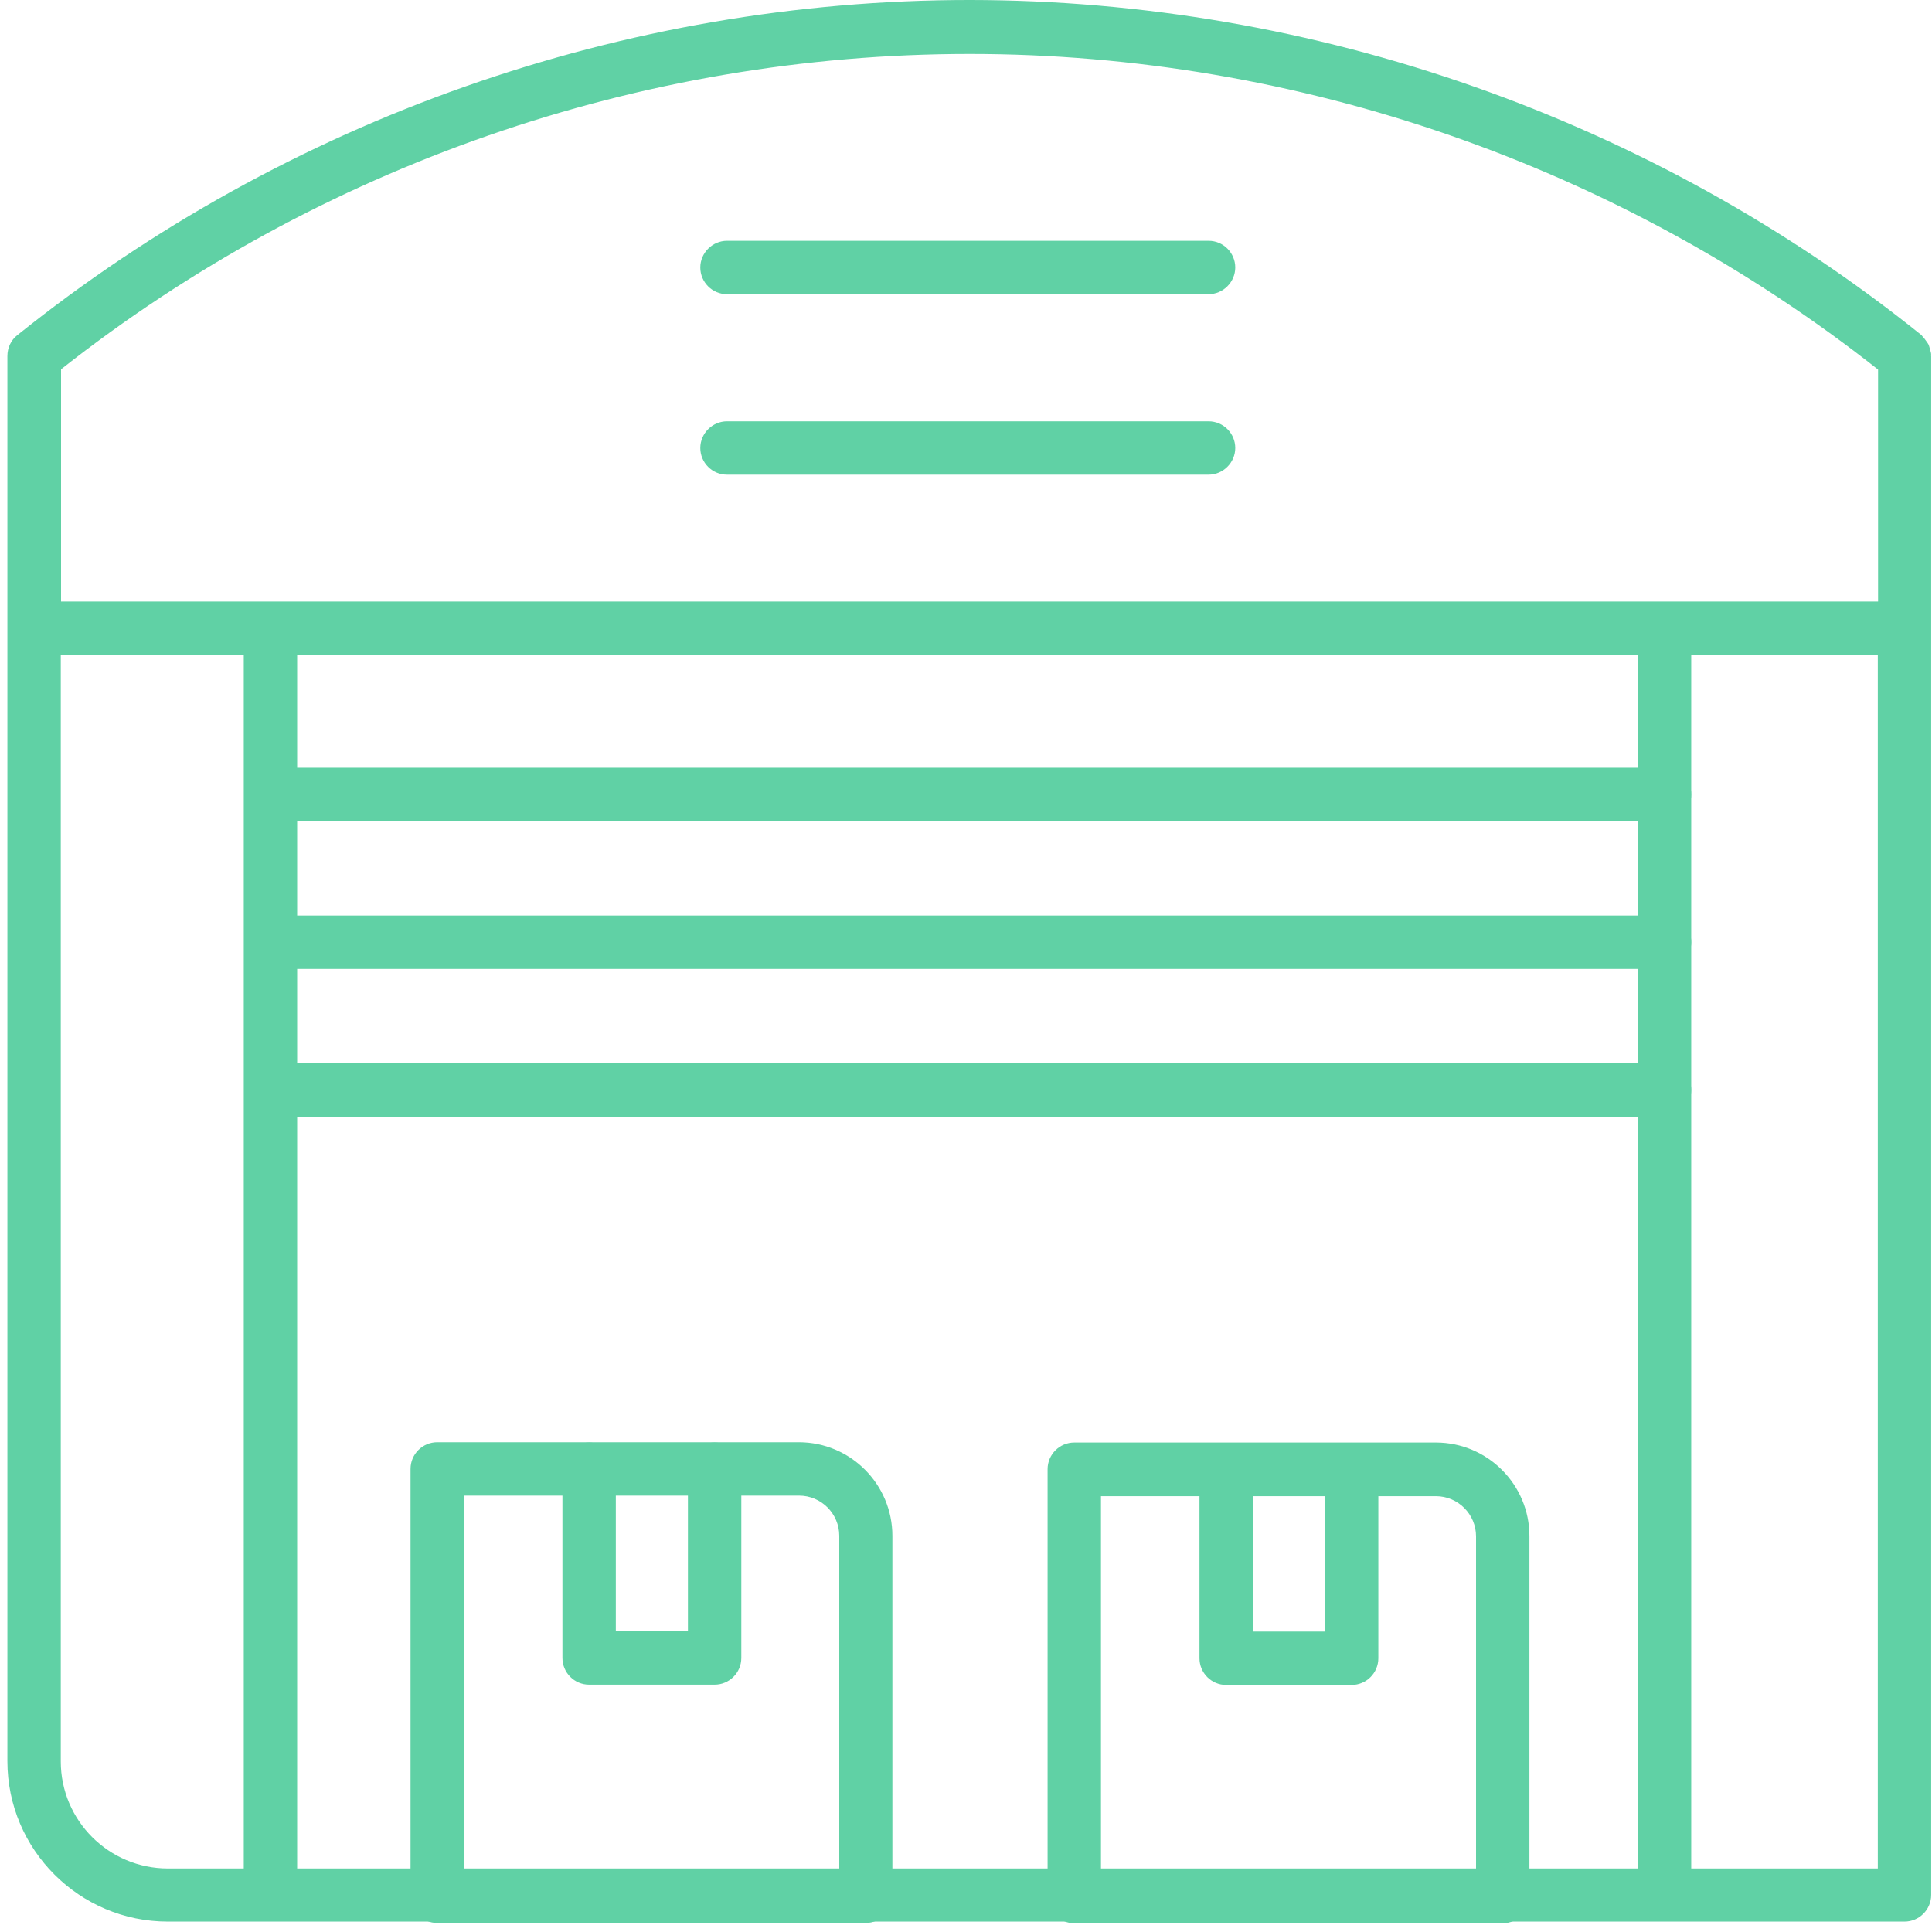 <svg width="87" height="87" viewBox="0 0 87 87" fill="none" xmlns="http://www.w3.org/2000/svg">
<path d="M54.423 13.247H32.737C32.068 13.247 31.535 12.701 31.535 12.045C31.535 11.388 32.081 10.843 32.737 10.843H54.423C55.092 10.843 55.625 11.388 55.625 12.045C55.625 12.701 55.08 13.247 54.423 13.247Z" fill="#60D1A5"/>
<path d="M54.423 21.376H32.737C32.068 21.376 31.535 20.831 31.535 20.174C31.535 19.517 32.081 18.972 32.737 18.972H54.423C55.092 18.972 55.625 19.517 55.625 20.174C55.625 20.831 55.08 21.376 54.423 21.376Z" fill="#60D1A5"/>
<path d="M74.956 36.977H12.7C12.03 36.977 11.498 36.432 11.498 35.775C11.498 35.118 12.043 34.573 12.7 34.573H74.956C75.625 34.573 76.158 35.118 76.158 35.775C76.158 36.432 75.613 36.977 74.956 36.977Z" fill="#60D1A5"/>
<path d="M74.956 43.632H12.7C12.03 43.632 11.498 43.086 11.498 42.429C11.498 41.773 12.043 41.227 12.7 41.227H74.956C75.625 41.227 76.158 41.773 76.158 42.429C76.158 43.086 75.613 43.632 74.956 43.632Z" fill="#60D1A5"/>
<path d="M74.956 50.286H12.7C12.03 50.286 11.498 49.741 11.498 49.084C11.498 48.427 12.043 47.882 12.7 47.882H74.956C75.625 47.882 76.158 48.427 76.158 49.084C76.158 49.741 75.613 50.286 74.956 50.286Z" fill="#60D1A5"/>
<path d="M67.67 86.606H48.376C47.706 86.606 47.174 86.061 47.174 85.404V66.16C47.174 65.491 47.719 64.958 48.376 64.958H64.658C66.988 64.958 68.872 66.854 68.872 69.171V85.404C68.872 86.073 68.326 86.606 67.67 86.606ZM49.578 84.202H66.468V69.183C66.468 68.192 65.662 67.374 64.658 67.374H49.578V84.202Z" fill="#60D1A5"/>
<path d="M60.866 75.875H55.216C54.547 75.875 54.014 75.33 54.014 74.673V66.172C54.014 65.503 54.559 64.97 55.216 64.97C55.872 64.97 56.418 65.516 56.418 66.172V73.471H59.664V66.172C59.664 65.503 60.21 64.97 60.866 64.97C61.523 64.97 62.068 65.516 62.068 66.172V74.673C62.068 75.342 61.523 75.875 60.866 75.875Z" fill="#60D1A5"/>
<path d="M38.995 86.594H19.689C19.019 86.594 18.487 86.049 18.487 85.392V66.147C18.487 65.478 19.032 64.945 19.689 64.945H35.971C38.301 64.945 40.185 66.841 40.185 69.159V85.392C40.185 86.061 39.639 86.594 38.983 86.594H38.995ZM20.903 84.177H37.793V69.159C37.793 68.167 36.987 67.349 35.984 67.349H20.903V84.177Z" fill="#60D1A5"/>
<path d="M32.18 75.862H26.529C25.86 75.862 25.327 75.317 25.327 74.66V66.16C25.327 65.491 25.872 64.958 26.529 64.958C27.186 64.958 27.731 65.503 27.731 66.16V73.459H30.978V66.16C30.978 65.491 31.523 64.958 32.18 64.958C32.836 64.958 33.382 65.503 33.382 66.16V74.66C33.382 75.33 32.836 75.862 32.18 75.862Z" fill="#60D1A5"/>
<path d="M12.179 86.012C11.51 86.012 10.977 85.466 10.977 84.81V29.208C10.977 28.538 11.522 28.006 12.179 28.006C12.836 28.006 13.381 28.551 13.381 29.208V84.81C13.381 85.479 12.836 86.012 12.179 86.012Z" fill="#60D1A5"/>
<path d="M74.956 86.012C74.287 86.012 73.754 85.466 73.754 84.81V29.208C73.754 28.538 74.299 28.006 74.956 28.006C75.613 28.006 76.158 28.551 76.158 29.208V84.81C76.158 85.479 75.613 86.012 74.956 86.012Z" fill="#60D1A5"/>
<path d="M86.964 15.985C86.964 15.899 86.939 15.824 86.914 15.738C86.889 15.663 86.877 15.589 86.852 15.527C86.815 15.465 86.778 15.403 86.728 15.341C86.679 15.267 86.629 15.205 86.567 15.143C86.555 15.13 86.542 15.106 86.53 15.093C74.423 5.366 59.206 0.012 43.679 0H43.654C28.14 0 12.923 5.353 0.779 15.093C0.494 15.316 0.333 15.663 0.333 16.035V79.308C0.333 83.298 3.579 86.532 7.557 86.532H85.762C86.431 86.532 86.964 85.987 86.964 85.33V16.047C86.964 16.047 86.964 16.01 86.951 15.985H86.964ZM43.654 2.429H43.679C58.475 2.429 72.961 7.485 84.572 16.642V27.088H2.749V16.63C14.36 7.472 28.859 2.429 43.654 2.429ZM84.56 84.14H7.557C4.905 84.14 2.737 81.984 2.737 79.32V29.492H84.56V84.14Z" fill="#60D1A5"/>
</svg>
